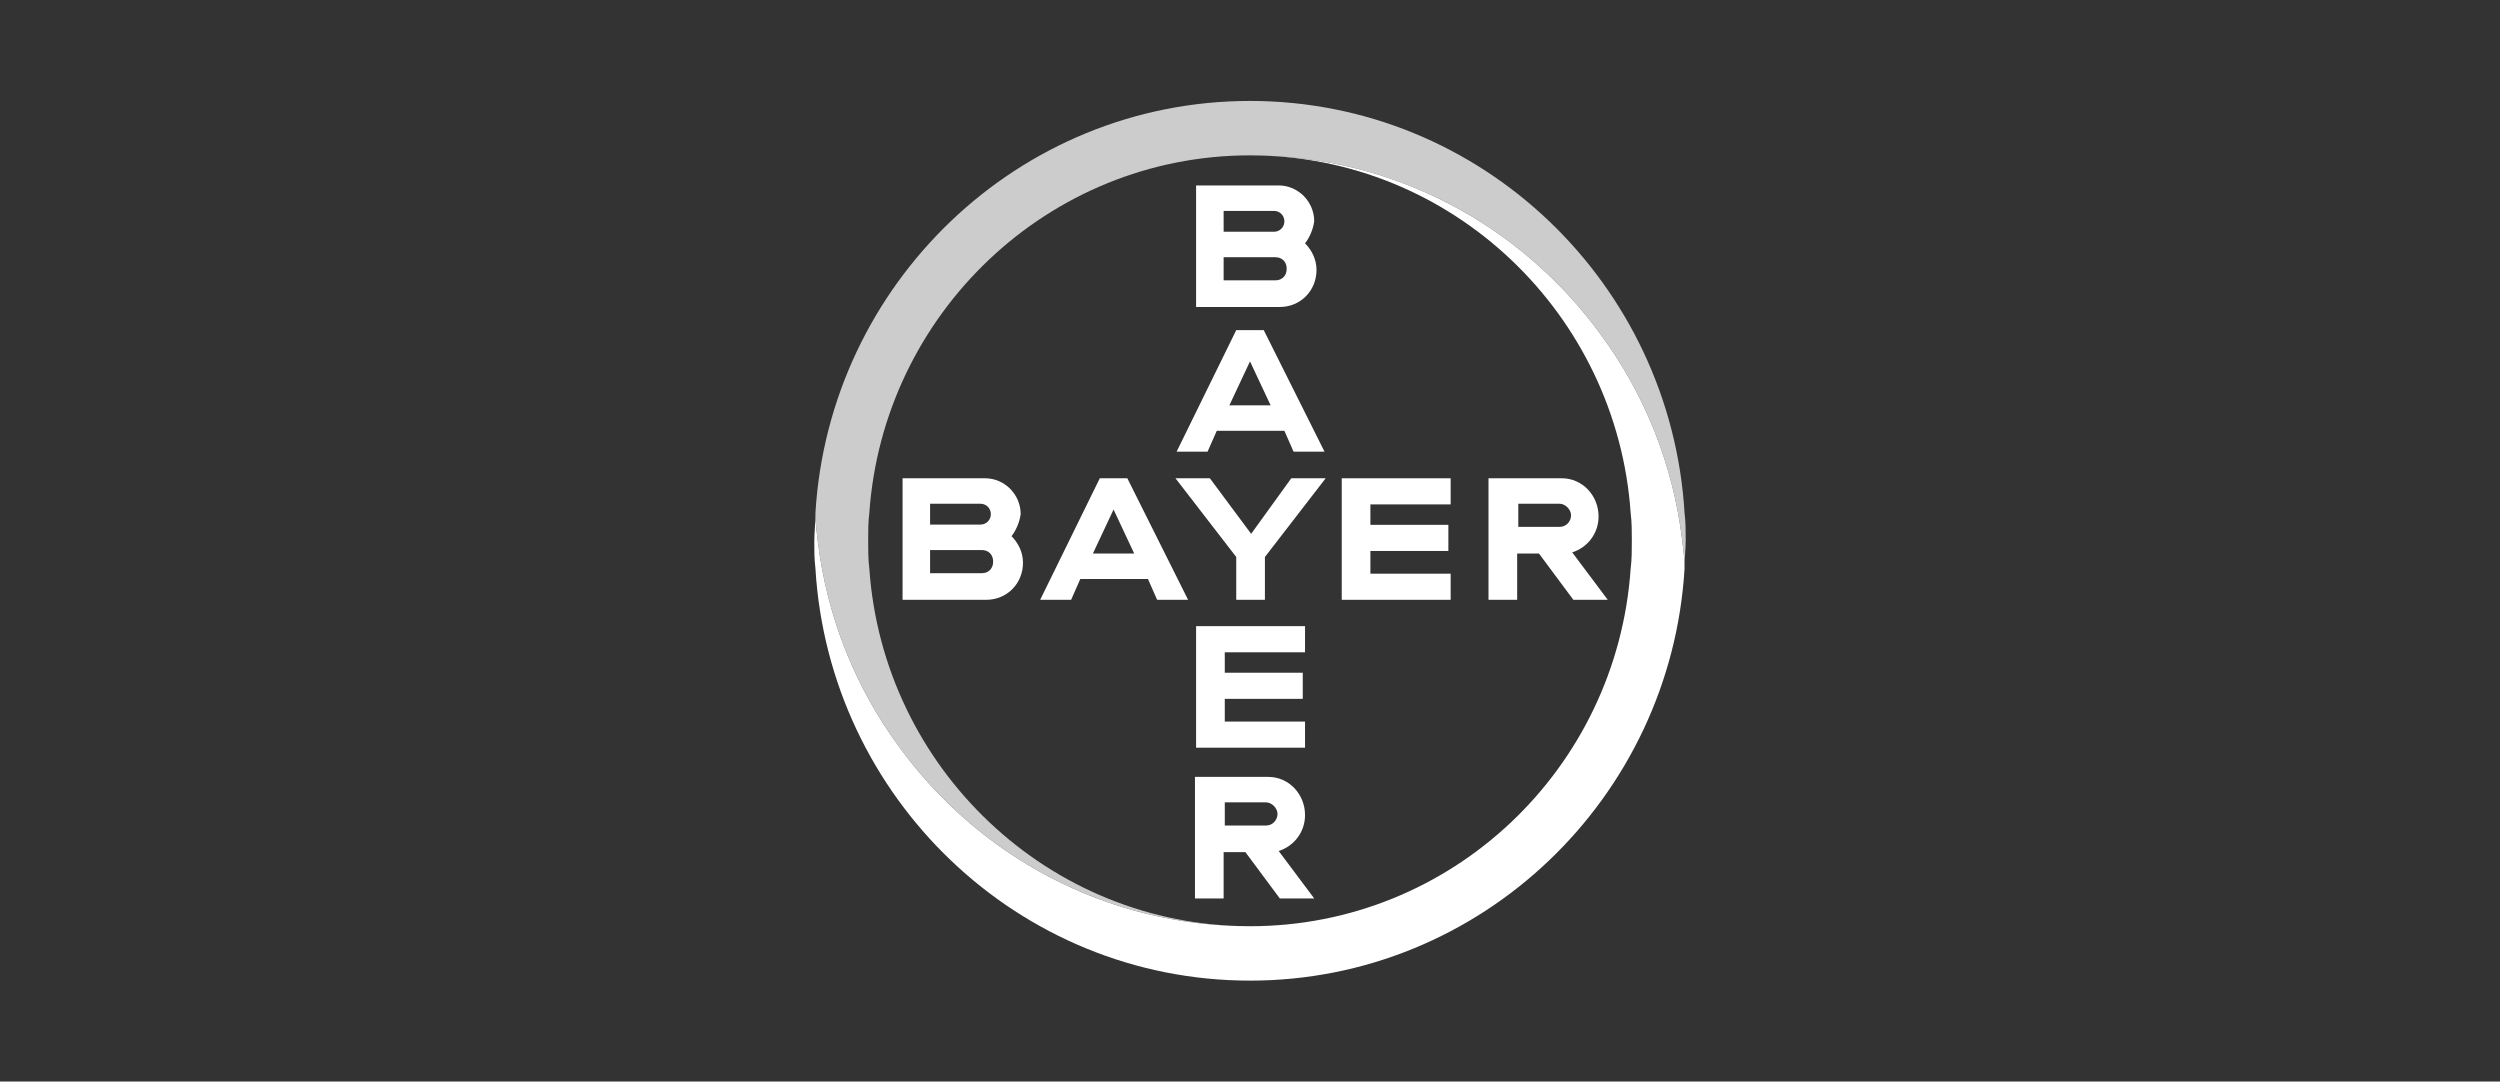 <svg xmlns="http://www.w3.org/2000/svg" width="141" height="61" viewBox="0 0 141 61" fill="none"><rect x="0" y="0" width="141" height="61" fill="#333333" stroke="none"/><path d="M95.009 28.933C94.234 16.008 83.563 5.693 70.5 5.693C57.437 5.693 46.767 16.008 45.99 28.933C45.99 29.456 46.055 29.978 46.12 30.5C46.637 34.809 48.254 38.791 50.711 42.12C55.173 48.256 62.352 52.238 70.5 52.238C59.118 52.238 49.806 43.295 49.03 32.067C48.965 31.544 48.965 31.022 48.965 30.5C48.965 29.978 48.965 29.456 49.03 28.933C49.806 17.705 59.118 8.762 70.5 8.762C78.648 8.762 85.827 12.744 90.289 18.88C92.746 22.209 94.363 26.192 94.88 30.5C94.945 31.022 95.009 31.544 95.009 32.002C95.009 31.479 95.074 30.957 95.074 30.435C95.074 29.978 95.074 29.456 95.009 28.933Z" fill="white" fill-opacity="0.75"></path><path d="M45.991 32.067C46.767 44.993 57.437 55.307 70.5 55.307C83.563 55.307 94.234 44.993 95.009 32.067C95.009 31.545 94.945 31.022 94.88 30.5C94.363 26.192 92.746 22.209 90.289 18.88C85.827 12.744 78.648 8.762 70.5 8.762C81.882 8.762 91.194 17.705 91.97 28.933C92.035 29.456 92.035 29.978 92.035 30.5C92.035 31.022 92.035 31.545 91.97 32.067C91.194 43.361 81.882 52.239 70.5 52.239C62.352 52.239 55.173 48.257 50.711 42.12C48.254 38.791 46.637 34.809 46.12 30.5C46.055 29.978 45.991 29.456 45.991 28.999C45.991 29.521 45.926 30.043 45.926 30.566C45.926 31.022 45.926 31.545 45.991 32.067Z" fill="white"></path><path d="M67.46 10.459V17.314H72.181C73.345 17.314 74.251 16.399 74.251 15.225C74.251 14.637 73.992 14.115 73.604 13.723C73.863 13.397 74.057 12.94 74.122 12.483C74.122 11.373 73.216 10.459 72.117 10.459H67.46ZM69.013 11.895H71.858C72.181 11.895 72.44 12.156 72.44 12.483C72.44 12.809 72.181 13.07 71.858 13.07H69.013V11.895ZM69.013 14.506H71.923C72.311 14.506 72.57 14.768 72.57 15.159C72.57 15.551 72.311 15.812 71.923 15.812H69.013V14.506Z" fill="white"></path><path d="M69.724 18.619L66.361 25.474H68.107L68.625 24.299H72.44L72.957 25.474H74.703L71.276 18.619H69.724ZM70.5 20.382L71.664 22.862H69.336L70.5 20.382Z" fill="white"></path><path d="M72.828 26.975H74.768L71.341 31.414V33.829H69.724V31.414L66.297 26.975H68.237L70.565 30.108L72.828 26.975Z" fill="white"></path><path d="M83.951 26.975V33.829H85.568V31.218H86.797L88.737 33.829H90.677L88.672 31.153C89.513 30.892 90.159 30.108 90.159 29.129C90.159 27.954 89.254 26.975 88.09 26.975H83.951ZM85.632 28.411H87.961C88.284 28.411 88.608 28.737 88.608 29.064C88.608 29.39 88.349 29.716 87.961 29.716H85.632V28.411Z" fill="white"></path><path d="M50.905 26.975V33.829H55.626C56.79 33.829 57.696 32.915 57.696 31.74C57.696 31.153 57.437 30.63 57.049 30.239C57.308 29.912 57.501 29.455 57.566 28.998C57.566 27.889 56.661 26.975 55.561 26.975H50.905ZM52.457 28.411H55.303C55.626 28.411 55.885 28.672 55.885 28.998C55.885 29.325 55.626 29.586 55.303 29.586H52.457V28.411ZM52.457 31.022H55.367C55.755 31.022 56.014 31.283 56.014 31.675C56.014 32.066 55.755 32.328 55.367 32.328H52.457V31.022Z" fill="white"></path><path d="M62.028 26.975L58.666 33.829H60.412L60.929 32.654H64.744L65.262 33.829H67.008L63.581 26.975H62.028ZM62.805 28.737L63.968 31.218H61.64L62.805 28.737Z" fill="white"></path><path d="M81.817 26.975V28.448H77.29V29.601H81.688V31.075H77.29V32.356H81.817V33.829H75.674V26.975H81.817Z" fill="white"></path><path d="M67.396 43.817V50.672H69.013V48.06H70.241L72.181 50.672H74.121L72.117 47.995C72.957 47.734 73.604 46.951 73.604 45.971C73.604 44.797 72.699 43.817 71.535 43.817H67.396ZM69.078 45.253H71.406C71.729 45.253 72.052 45.58 72.052 45.906C72.052 46.233 71.794 46.559 71.406 46.559H69.078V45.253Z" fill="white"></path><path d="M73.604 35.315V36.789H69.077V37.942H73.475V39.415H69.077V40.697H73.604V42.17H67.46V35.315H73.604Z" fill="white"></path></svg>